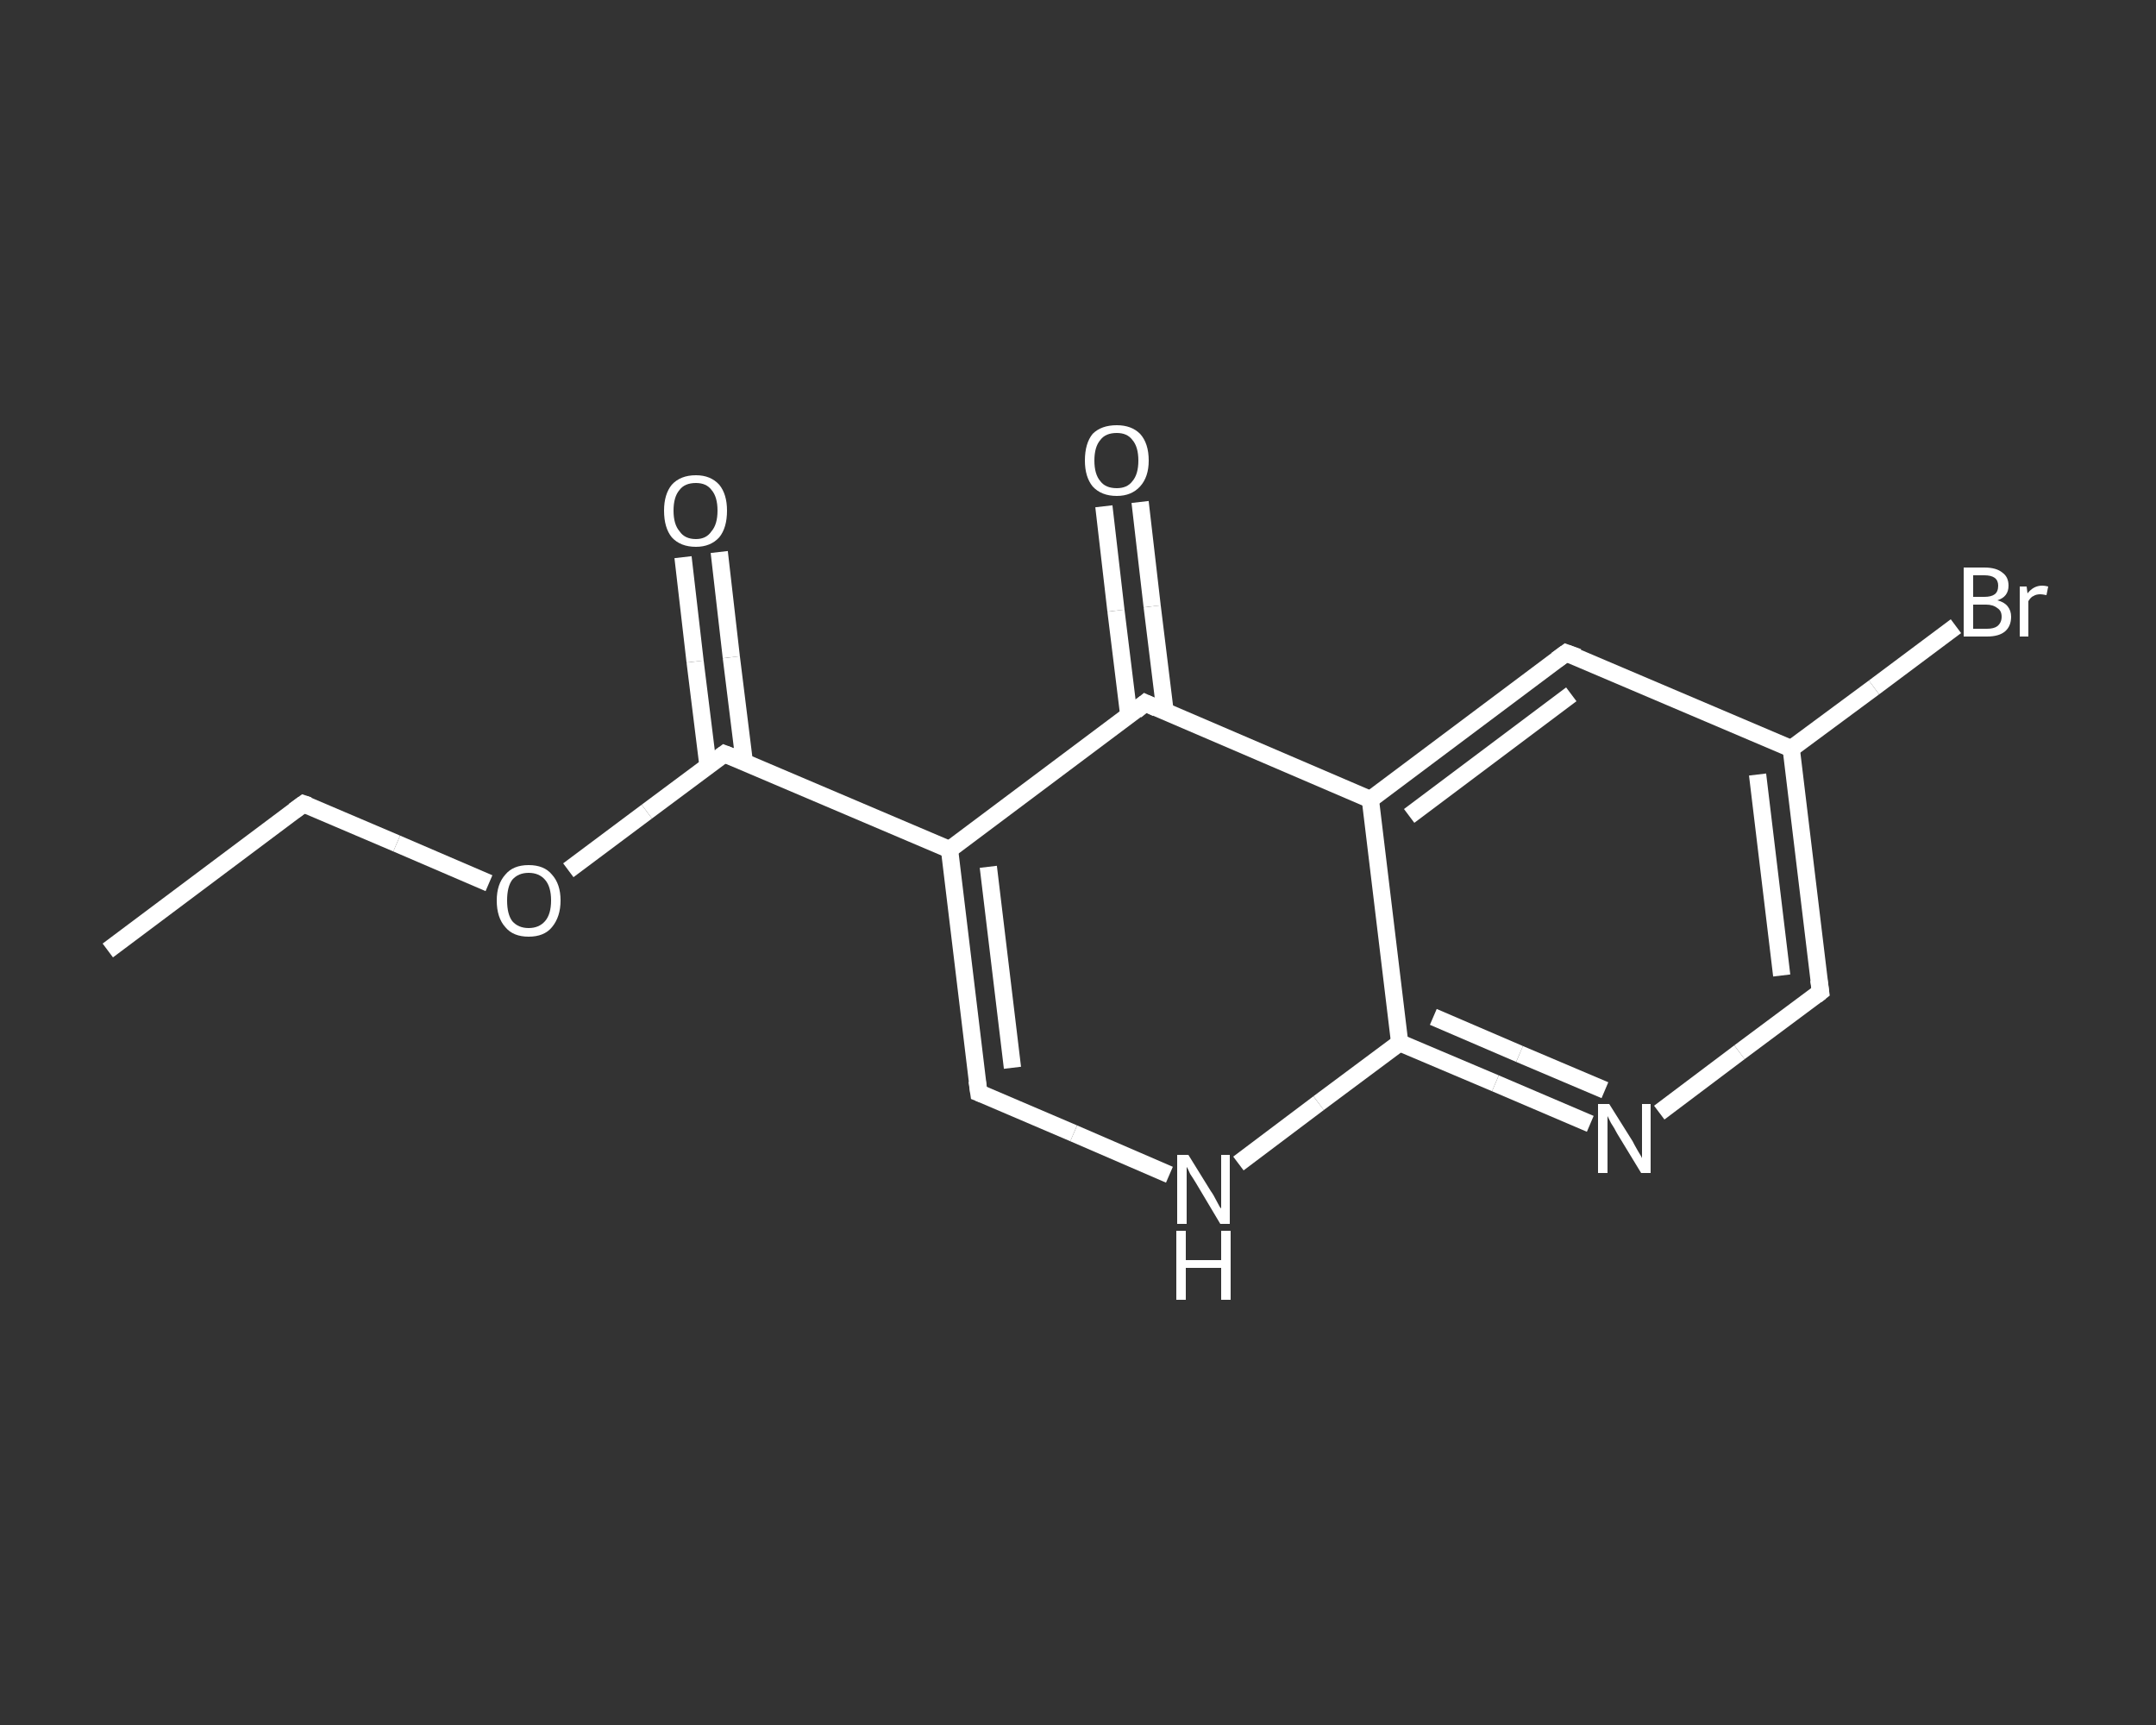 <?xml version='1.0' encoding='iso-8859-1'?>
<svg version='1.1' baseProfile='full'
              xmlns='http://www.w3.org/2000/svg'
                      xmlns:rdkit='http://www.rdkit.org/xml'
                      xmlns:xlink='http://www.w3.org/1999/xlink'
                  xml:space='preserve'
width='250px' height='200px' viewBox='0 0 250 200'>
<rect x="0" y="0" width="250" height="200" fill="#333333" stroke="none"/>
<!-- END OF HEADER -->
<rect style='opacity:1.0;fill:transparent;stroke:none' width='250.0' height='200.0' x='0.0' y='0.0'> </rect>
<path class='bond-0 atom-0 atom-1' d='M 12.5,110.2 L 35.2,93.2' style='fill:none;fill-rule:evenodd;stroke:#FFFFFF;stroke-width:2.0px;stroke-linecap:butt;stroke-linejoin:miter;stroke-opacity:1' />
<path class='bond-1 atom-1 atom-2' d='M 35.2,93.2 L 46.0,97.8' style='fill:none;fill-rule:evenodd;stroke:#FFFFFF;stroke-width:2.0px;stroke-linecap:butt;stroke-linejoin:miter;stroke-opacity:1' />
<path class='bond-1 atom-1 atom-2' d='M 46.0,97.8 L 56.7,102.4' style='fill:none;fill-rule:evenodd;stroke:#FFFFFF;stroke-width:2.0px;stroke-linecap:butt;stroke-linejoin:miter;stroke-opacity:1' />
<path class='bond-2 atom-2 atom-3' d='M 65.9,100.9 L 75.0,94.1' style='fill:none;fill-rule:evenodd;stroke:#FFFFFF;stroke-width:2.0px;stroke-linecap:butt;stroke-linejoin:miter;stroke-opacity:1' />
<path class='bond-2 atom-2 atom-3' d='M 75.0,94.1 L 84.0,87.4' style='fill:none;fill-rule:evenodd;stroke:#FFFFFF;stroke-width:2.0px;stroke-linecap:butt;stroke-linejoin:miter;stroke-opacity:1' />
<path class='bond-3 atom-3 atom-4' d='M 86.3,88.3 L 84.8,76.2' style='fill:none;fill-rule:evenodd;stroke:#FFFFFF;stroke-width:2.0px;stroke-linecap:butt;stroke-linejoin:miter;stroke-opacity:1' />
<path class='bond-3 atom-3 atom-4' d='M 84.8,76.2 L 83.4,64.0' style='fill:none;fill-rule:evenodd;stroke:#FFFFFF;stroke-width:2.0px;stroke-linecap:butt;stroke-linejoin:miter;stroke-opacity:1' />
<path class='bond-3 atom-3 atom-4' d='M 82.1,88.8 L 80.6,76.7' style='fill:none;fill-rule:evenodd;stroke:#FFFFFF;stroke-width:2.0px;stroke-linecap:butt;stroke-linejoin:miter;stroke-opacity:1' />
<path class='bond-3 atom-3 atom-4' d='M 80.6,76.7 L 79.2,64.6' style='fill:none;fill-rule:evenodd;stroke:#FFFFFF;stroke-width:2.0px;stroke-linecap:butt;stroke-linejoin:miter;stroke-opacity:1' />
<path class='bond-4 atom-3 atom-5' d='M 84.0,87.4 L 110.1,98.5' style='fill:none;fill-rule:evenodd;stroke:#FFFFFF;stroke-width:2.0px;stroke-linecap:butt;stroke-linejoin:miter;stroke-opacity:1' />
<path class='bond-5 atom-5 atom-6' d='M 110.1,98.5 L 113.5,126.7' style='fill:none;fill-rule:evenodd;stroke:#FFFFFF;stroke-width:2.0px;stroke-linecap:butt;stroke-linejoin:miter;stroke-opacity:1' />
<path class='bond-5 atom-5 atom-6' d='M 114.6,100.5 L 117.4,123.8' style='fill:none;fill-rule:evenodd;stroke:#FFFFFF;stroke-width:2.0px;stroke-linecap:butt;stroke-linejoin:miter;stroke-opacity:1' />
<path class='bond-6 atom-6 atom-7' d='M 113.5,126.7 L 124.5,131.4' style='fill:none;fill-rule:evenodd;stroke:#FFFFFF;stroke-width:2.0px;stroke-linecap:butt;stroke-linejoin:miter;stroke-opacity:1' />
<path class='bond-6 atom-6 atom-7' d='M 124.5,131.4 L 135.6,136.2' style='fill:none;fill-rule:evenodd;stroke:#FFFFFF;stroke-width:2.0px;stroke-linecap:butt;stroke-linejoin:miter;stroke-opacity:1' />
<path class='bond-7 atom-7 atom-8' d='M 143.6,134.9 L 152.9,127.9' style='fill:none;fill-rule:evenodd;stroke:#FFFFFF;stroke-width:2.0px;stroke-linecap:butt;stroke-linejoin:miter;stroke-opacity:1' />
<path class='bond-7 atom-7 atom-8' d='M 152.9,127.9 L 162.3,120.9' style='fill:none;fill-rule:evenodd;stroke:#FFFFFF;stroke-width:2.0px;stroke-linecap:butt;stroke-linejoin:miter;stroke-opacity:1' />
<path class='bond-8 atom-8 atom-9' d='M 162.3,120.9 L 173.4,125.6' style='fill:none;fill-rule:evenodd;stroke:#FFFFFF;stroke-width:2.0px;stroke-linecap:butt;stroke-linejoin:miter;stroke-opacity:1' />
<path class='bond-8 atom-8 atom-9' d='M 173.4,125.6 L 184.4,130.3' style='fill:none;fill-rule:evenodd;stroke:#FFFFFF;stroke-width:2.0px;stroke-linecap:butt;stroke-linejoin:miter;stroke-opacity:1' />
<path class='bond-8 atom-8 atom-9' d='M 166.2,117.9 L 176.2,122.2' style='fill:none;fill-rule:evenodd;stroke:#FFFFFF;stroke-width:2.0px;stroke-linecap:butt;stroke-linejoin:miter;stroke-opacity:1' />
<path class='bond-8 atom-8 atom-9' d='M 176.2,122.2 L 186.1,126.4' style='fill:none;fill-rule:evenodd;stroke:#FFFFFF;stroke-width:2.0px;stroke-linecap:butt;stroke-linejoin:miter;stroke-opacity:1' />
<path class='bond-9 atom-9 atom-10' d='M 192.4,129.0 L 201.7,122.0' style='fill:none;fill-rule:evenodd;stroke:#FFFFFF;stroke-width:2.0px;stroke-linecap:butt;stroke-linejoin:miter;stroke-opacity:1' />
<path class='bond-9 atom-9 atom-10' d='M 201.7,122.0 L 211.1,115.0' style='fill:none;fill-rule:evenodd;stroke:#FFFFFF;stroke-width:2.0px;stroke-linecap:butt;stroke-linejoin:miter;stroke-opacity:1' />
<path class='bond-10 atom-10 atom-11' d='M 211.1,115.0 L 207.7,86.8' style='fill:none;fill-rule:evenodd;stroke:#FFFFFF;stroke-width:2.0px;stroke-linecap:butt;stroke-linejoin:miter;stroke-opacity:1' />
<path class='bond-10 atom-10 atom-11' d='M 206.6,113.1 L 203.8,89.8' style='fill:none;fill-rule:evenodd;stroke:#FFFFFF;stroke-width:2.0px;stroke-linecap:butt;stroke-linejoin:miter;stroke-opacity:1' />
<path class='bond-11 atom-11 atom-12' d='M 207.7,86.8 L 217.3,79.7' style='fill:none;fill-rule:evenodd;stroke:#FFFFFF;stroke-width:2.0px;stroke-linecap:butt;stroke-linejoin:miter;stroke-opacity:1' />
<path class='bond-11 atom-11 atom-12' d='M 217.3,79.7 L 226.8,72.6' style='fill:none;fill-rule:evenodd;stroke:#FFFFFF;stroke-width:2.0px;stroke-linecap:butt;stroke-linejoin:miter;stroke-opacity:1' />
<path class='bond-12 atom-11 atom-13' d='M 207.7,86.8 L 181.6,75.7' style='fill:none;fill-rule:evenodd;stroke:#FFFFFF;stroke-width:2.0px;stroke-linecap:butt;stroke-linejoin:miter;stroke-opacity:1' />
<path class='bond-13 atom-13 atom-14' d='M 181.6,75.7 L 158.9,92.7' style='fill:none;fill-rule:evenodd;stroke:#FFFFFF;stroke-width:2.0px;stroke-linecap:butt;stroke-linejoin:miter;stroke-opacity:1' />
<path class='bond-13 atom-13 atom-14' d='M 182.2,80.5 L 163.4,94.6' style='fill:none;fill-rule:evenodd;stroke:#FFFFFF;stroke-width:2.0px;stroke-linecap:butt;stroke-linejoin:miter;stroke-opacity:1' />
<path class='bond-14 atom-14 atom-15' d='M 158.9,92.7 L 132.8,81.5' style='fill:none;fill-rule:evenodd;stroke:#FFFFFF;stroke-width:2.0px;stroke-linecap:butt;stroke-linejoin:miter;stroke-opacity:1' />
<path class='bond-15 atom-15 atom-16' d='M 135.1,82.5 L 133.6,70.3' style='fill:none;fill-rule:evenodd;stroke:#FFFFFF;stroke-width:2.0px;stroke-linecap:butt;stroke-linejoin:miter;stroke-opacity:1' />
<path class='bond-15 atom-15 atom-16' d='M 133.6,70.3 L 132.2,58.2' style='fill:none;fill-rule:evenodd;stroke:#FFFFFF;stroke-width:2.0px;stroke-linecap:butt;stroke-linejoin:miter;stroke-opacity:1' />
<path class='bond-15 atom-15 atom-16' d='M 130.9,83.0 L 129.4,70.8' style='fill:none;fill-rule:evenodd;stroke:#FFFFFF;stroke-width:2.0px;stroke-linecap:butt;stroke-linejoin:miter;stroke-opacity:1' />
<path class='bond-15 atom-15 atom-16' d='M 129.4,70.8 L 128.0,58.7' style='fill:none;fill-rule:evenodd;stroke:#FFFFFF;stroke-width:2.0px;stroke-linecap:butt;stroke-linejoin:miter;stroke-opacity:1' />
<path class='bond-16 atom-15 atom-5' d='M 132.8,81.5 L 110.1,98.5' style='fill:none;fill-rule:evenodd;stroke:#FFFFFF;stroke-width:2.0px;stroke-linecap:butt;stroke-linejoin:miter;stroke-opacity:1' />
<path class='bond-17 atom-14 atom-8' d='M 158.9,92.7 L 162.3,120.9' style='fill:none;fill-rule:evenodd;stroke:#FFFFFF;stroke-width:2.0px;stroke-linecap:butt;stroke-linejoin:miter;stroke-opacity:1' />
<path d='M 34.1,94.0 L 35.2,93.2 L 35.8,93.4' style='fill:none;stroke:#FFFFFF;stroke-width:2.0px;stroke-linecap:butt;stroke-linejoin:miter;stroke-opacity:1;' />
<path d='M 83.6,87.7 L 84.0,87.4 L 85.3,87.9' style='fill:none;stroke:#FFFFFF;stroke-width:2.0px;stroke-linecap:butt;stroke-linejoin:miter;stroke-opacity:1;' />
<path d='M 113.3,125.3 L 113.5,126.7 L 114.0,126.9' style='fill:none;stroke:#FFFFFF;stroke-width:2.0px;stroke-linecap:butt;stroke-linejoin:miter;stroke-opacity:1;' />
<path d='M 210.6,115.4 L 211.1,115.0 L 210.9,113.6' style='fill:none;stroke:#FFFFFF;stroke-width:2.0px;stroke-linecap:butt;stroke-linejoin:miter;stroke-opacity:1;' />
<path d='M 183.0,76.2 L 181.6,75.7 L 180.5,76.5' style='fill:none;stroke:#FFFFFF;stroke-width:2.0px;stroke-linecap:butt;stroke-linejoin:miter;stroke-opacity:1;' />
<path d='M 134.1,82.1 L 132.8,81.5 L 131.7,82.4' style='fill:none;stroke:#FFFFFF;stroke-width:2.0px;stroke-linecap:butt;stroke-linejoin:miter;stroke-opacity:1;' />
<path class='atom-2' d='M 57.6 104.4
Q 57.6 102.5, 58.6 101.4
Q 59.5 100.3, 61.3 100.3
Q 63.1 100.3, 64.0 101.4
Q 65.0 102.5, 65.0 104.4
Q 65.0 106.3, 64.0 107.5
Q 63.1 108.6, 61.3 108.6
Q 59.5 108.6, 58.6 107.5
Q 57.6 106.4, 57.6 104.4
M 61.3 107.6
Q 62.5 107.6, 63.2 106.8
Q 63.9 106.0, 63.9 104.4
Q 63.9 102.8, 63.2 102.0
Q 62.5 101.2, 61.3 101.2
Q 60.1 101.2, 59.4 102.0
Q 58.8 102.8, 58.8 104.4
Q 58.8 106.0, 59.4 106.8
Q 60.1 107.6, 61.3 107.6
' fill='#FFFFFF'/>
<path class='atom-4' d='M 77.0 59.2
Q 77.0 57.3, 77.9 56.2
Q 78.9 55.1, 80.7 55.1
Q 82.4 55.1, 83.4 56.2
Q 84.3 57.3, 84.3 59.2
Q 84.3 61.2, 83.4 62.3
Q 82.4 63.4, 80.7 63.4
Q 78.9 63.4, 77.9 62.3
Q 77.0 61.2, 77.0 59.2
M 80.7 62.5
Q 81.9 62.5, 82.5 61.6
Q 83.2 60.8, 83.2 59.2
Q 83.2 57.6, 82.5 56.8
Q 81.9 56.0, 80.7 56.0
Q 79.4 56.0, 78.8 56.8
Q 78.1 57.6, 78.1 59.2
Q 78.1 60.8, 78.8 61.6
Q 79.4 62.5, 80.7 62.5
' fill='#FFFFFF'/>
<path class='atom-7' d='M 137.8 133.9
L 140.4 138.1
Q 140.7 138.5, 141.1 139.3
Q 141.5 140.1, 141.6 140.1
L 141.6 133.9
L 142.6 133.9
L 142.6 141.9
L 141.5 141.9
L 138.7 137.2
Q 138.4 136.7, 138.0 136.1
Q 137.7 135.4, 137.6 135.3
L 137.6 141.9
L 136.5 141.9
L 136.5 133.9
L 137.8 133.9
' fill='#FFFFFF'/>
<path class='atom-7' d='M 136.4 142.7
L 137.5 142.7
L 137.5 146.1
L 141.6 146.1
L 141.6 142.7
L 142.7 142.7
L 142.7 150.7
L 141.6 150.7
L 141.6 147.0
L 137.5 147.0
L 137.5 150.7
L 136.4 150.7
L 136.4 142.7
' fill='#FFFFFF'/>
<path class='atom-9' d='M 186.6 128.0
L 189.3 132.3
Q 189.5 132.7, 189.9 133.4
Q 190.4 134.2, 190.4 134.3
L 190.4 128.0
L 191.4 128.0
L 191.4 136.0
L 190.3 136.0
L 187.5 131.4
Q 187.2 130.8, 186.8 130.2
Q 186.5 129.6, 186.4 129.4
L 186.4 136.0
L 185.3 136.0
L 185.3 128.0
L 186.6 128.0
' fill='#FFFFFF'/>
<path class='atom-12' d='M 231.6 69.6
Q 232.4 69.8, 232.8 70.3
Q 233.2 70.8, 233.2 71.5
Q 233.2 72.6, 232.5 73.2
Q 231.8 73.8, 230.4 73.8
L 227.7 73.8
L 227.7 65.8
L 230.1 65.8
Q 231.5 65.8, 232.2 66.4
Q 232.9 66.9, 232.9 67.9
Q 232.9 69.2, 231.6 69.6
M 228.8 66.7
L 228.8 69.2
L 230.1 69.2
Q 230.9 69.2, 231.3 68.9
Q 231.7 68.6, 231.7 67.9
Q 231.7 66.7, 230.1 66.7
L 228.8 66.7
M 230.4 72.9
Q 231.2 72.9, 231.6 72.6
Q 232.1 72.2, 232.1 71.5
Q 232.1 70.8, 231.6 70.5
Q 231.1 70.1, 230.3 70.1
L 228.8 70.1
L 228.8 72.9
L 230.4 72.9
' fill='#FFFFFF'/>
<path class='atom-12' d='M 235.0 68.0
L 235.1 68.8
Q 235.8 67.9, 236.8 67.9
Q 237.1 67.9, 237.5 68.0
L 237.3 69.0
Q 236.8 68.9, 236.6 68.9
Q 236.1 68.9, 235.8 69.1
Q 235.5 69.2, 235.2 69.7
L 235.2 73.8
L 234.2 73.8
L 234.2 68.0
L 235.0 68.0
' fill='#FFFFFF'/>
<path class='atom-16' d='M 125.8 53.4
Q 125.8 51.4, 126.7 50.3
Q 127.7 49.3, 129.5 49.3
Q 131.2 49.3, 132.2 50.3
Q 133.2 51.4, 133.2 53.4
Q 133.2 55.3, 132.2 56.4
Q 131.2 57.5, 129.5 57.5
Q 127.7 57.5, 126.7 56.4
Q 125.8 55.3, 125.8 53.4
M 129.5 56.6
Q 130.7 56.6, 131.3 55.8
Q 132.0 55.0, 132.0 53.4
Q 132.0 51.8, 131.3 51.0
Q 130.7 50.2, 129.5 50.2
Q 128.2 50.2, 127.6 51.0
Q 126.9 51.8, 126.9 53.4
Q 126.9 55.0, 127.6 55.8
Q 128.2 56.6, 129.5 56.6
' fill='#FFFFFF'/>
</svg>
